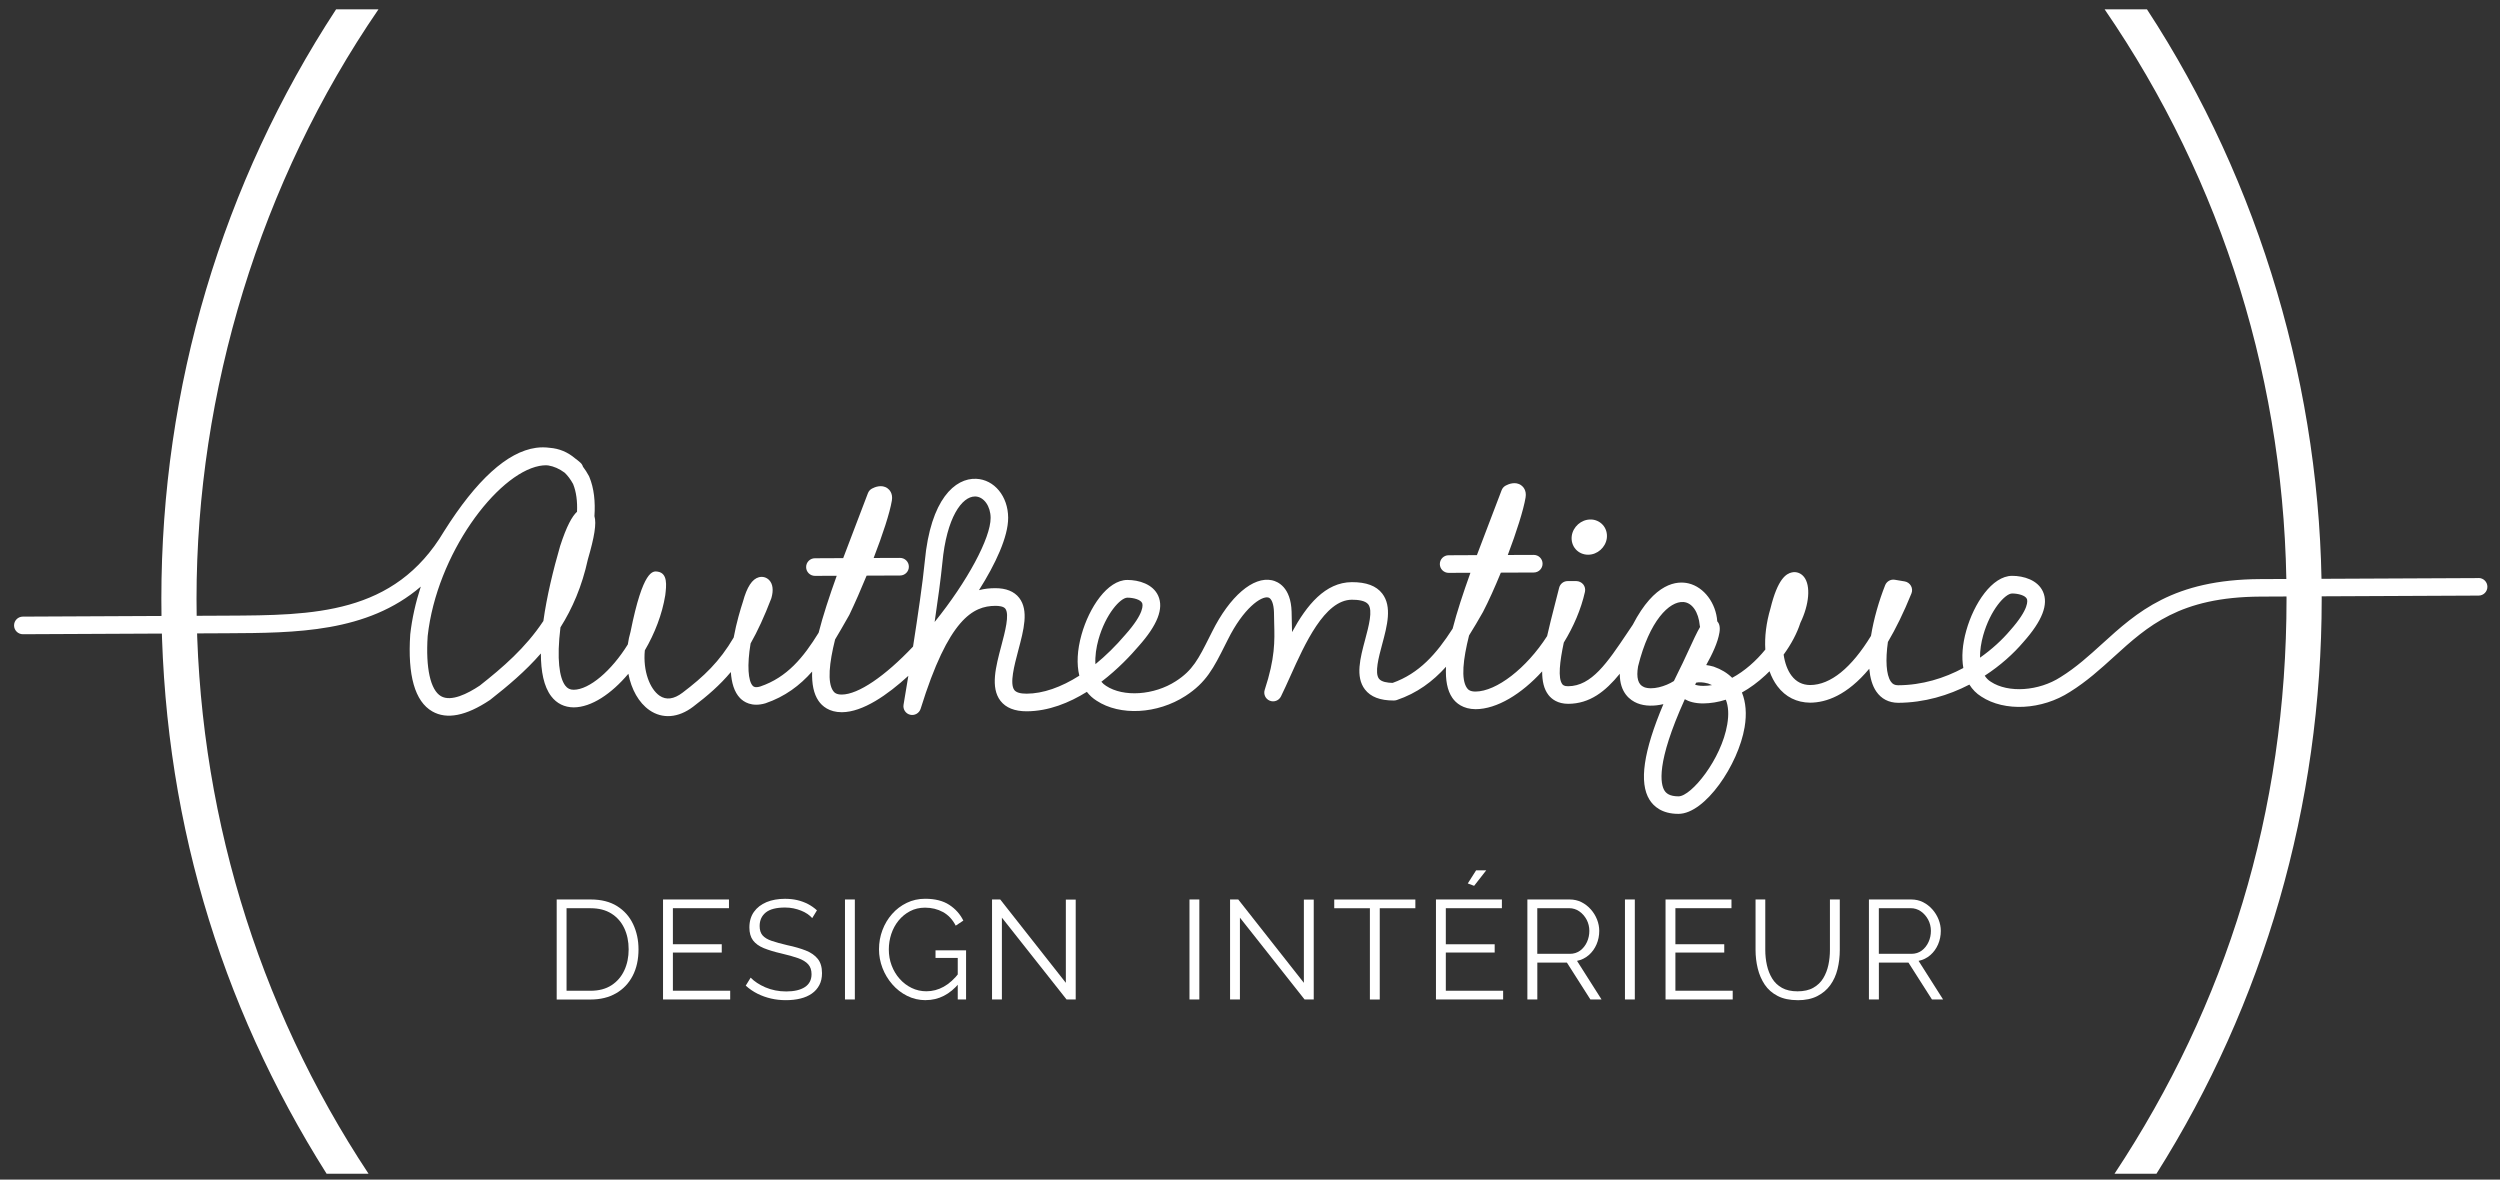 <svg viewBox="0 0 568 268" version="1.1" xmlns="http://www.w3.org/2000/svg" id="Layer_1">
  
  <rect x="0" y="0" width="568" height="268" fill="#333333" stroke="none"/>
  
  <defs>
    <style>
      .st0 {
        fill: #fff;
      }
    </style>
  </defs>
  <g>
    <path d="M487.8,2.12h-9.63c26.87,39.15,41.33,85.43,41.33,133.94s-13.66,92.17-39.08,130.61h9.53c24.45-38.75,37.54-83.67,37.54-130.61s-13.87-94.45-39.7-133.94h.01Z" class="st0"></path>
    <path d="M85.99,2.12h-9.63c-25.83,39.5-39.7,85.65-39.7,133.94s13.09,91.86,37.54,130.61h9.53c-25.42-38.43-39.08-83.47-39.08-130.61S59.13,41.27,85.99,2.12Z" class="st0"></path>
  </g>
  <g>
    <path d="M126.48,227.08v-22.72h7.71c2.41,0,4.42.51,6.03,1.52,1.61,1.01,2.82,2.38,3.63,4.1s1.22,3.62,1.22,5.71c0,2.3-.44,4.31-1.33,6.02s-2.14,3.03-3.78,3.97c-1.63.94-3.56,1.41-5.78,1.41h-7.71,0ZM142.83,215.69c0-1.81-.34-3.42-1.01-4.83s-1.65-2.51-2.93-3.31-2.85-1.2-4.7-1.2h-5.47v18.75h5.47c1.88,0,3.46-.42,4.74-1.25s2.25-1.96,2.91-3.38.99-3.01.99-4.78h0Z" class="st0"></path>
    <path d="M165.9,225.1v1.98h-15.26v-22.72h14.98v1.98h-12.74v8.19h11.1v1.89h-11.1v8.67h13.02Z" class="st0"></path>
    <path d="M184.56,208.62c-.32-.36-.69-.69-1.12-.98s-.91-.54-1.44-.75-1.1-.38-1.71-.51c-.61-.13-1.25-.19-1.94-.19-1.98,0-3.44.38-4.37,1.13-.93.76-1.39,1.78-1.39,3.08,0,.89.22,1.6.66,2.11s1.12.93,2.06,1.25,2.13.65,3.58.99c1.62.34,3.02.75,4.19,1.21s2.08,1.1,2.72,1.9.96,1.88.96,3.24c0,1.04-.2,1.95-.61,2.72s-.97,1.41-1.7,1.92-1.59.89-2.59,1.13c-1,.25-2.1.37-3.3.37s-2.3-.12-3.38-.37-2.1-.61-3.06-1.09c-.96-.48-1.86-1.09-2.69-1.84l1.12-1.82c.41.43.89.83,1.46,1.2.56.37,1.19.71,1.89,1.01s1.44.53,2.24.69,1.63.24,2.48.24c1.81,0,3.23-.33,4.24-.99s1.52-1.64,1.52-2.94c0-.94-.26-1.69-.77-2.25-.51-.56-1.28-1.03-2.3-1.39s-2.28-.71-3.78-1.06c-1.58-.36-2.91-.77-4-1.21-1.09-.45-1.9-1.04-2.45-1.77-.54-.73-.82-1.71-.82-2.92,0-1.41.35-2.59,1.04-3.56.69-.97,1.65-1.7,2.86-2.21,1.22-.5,2.61-.75,4.19-.75,1,0,1.94.1,2.8.3s1.66.5,2.4.88c.74.38,1.42.86,2.06,1.44l-1.09,1.79h.04Z" class="st0"></path>
    <path d="M191.98,227.08v-22.72h2.24v22.72h-2.24Z" class="st0"></path>
    <path d="M210.32,227.24c-1.51,0-2.92-.33-4.22-.98s-2.43-1.53-3.39-2.64-1.7-2.35-2.22-3.71c-.52-1.37-.78-2.77-.78-4.22,0-1.54.26-2.99.78-4.37.52-1.38,1.25-2.6,2.19-3.66.94-1.07,2.05-1.91,3.33-2.53s2.68-.93,4.19-.93c2.24,0,4.06.46,5.47,1.38s2.47,2.11,3.2,3.58l-1.73,1.15c-.73-1.41-1.7-2.44-2.91-3.1s-2.57-.99-4.06-.99c-1.26,0-2.4.27-3.41.8-1.01.53-1.88,1.25-2.61,2.14-.73.9-1.27,1.91-1.65,3.04-.37,1.13-.56,2.3-.56,3.52,0,1.28.21,2.49.64,3.63s1.03,2.16,1.82,3.04c.79.89,1.7,1.58,2.74,2.08,1.03.5,2.15.75,3.34.75,1.39,0,2.7-.35,3.94-1.04,1.24-.69,2.42-1.76,3.55-3.22v2.37c-2.16,2.6-4.7,3.9-7.65,3.9h0ZM217.61,217.64h-5.06v-1.73h6.94v11.17h-1.89v-9.44h0Z" class="st0"></path>
    <path d="M227.63,208.49v18.59h-2.24v-22.72h1.86l14.91,18.94v-18.91h2.24v22.69h-2.08l-14.69-18.59Z" class="st0"></path>
    <path d="M270.25,227.08v-22.72h2.24v22.72h-2.24Z" class="st0"></path>
    <path d="M281.71,208.49v18.59h-2.24v-22.72h1.86l14.91,18.94v-18.91h2.24v22.69h-2.08l-14.69-18.59Z" class="st0"></path>
    <path d="M321.58,206.35h-8.1v20.74h-2.24v-20.74h-8.1v-1.98h18.43v1.98h.01Z" class="st0"></path>
    <path d="M341.51,225.1v1.98h-15.26v-22.72h14.98v1.98h-12.74v8.19h11.1v1.89h-11.1v8.67h13.02ZM334.92,201.26l-1.44-.54,1.89-2.98h2.3l-2.75,3.52h0Z" class="st0"></path>
    <path d="M347.02,227.08v-22.72h9.6c.98,0,1.88.2,2.69.61s1.52.96,2.13,1.65c.61.69,1.08,1.46,1.41,2.3.33.84.5,1.7.5,2.58,0,1.09-.21,2.11-.62,3.07-.42.96-1,1.77-1.76,2.43-.76.66-1.65,1.1-2.67,1.31l5.57,8.77h-2.53l-5.34-8.38h-6.72v8.38h-2.26ZM349.26,216.71h7.42c.9,0,1.67-.25,2.34-.74.66-.49,1.17-1.14,1.54-1.94.36-.8.54-1.65.54-2.54s-.21-1.77-.62-2.54c-.42-.78-.97-1.41-1.66-1.89s-1.47-.72-2.32-.72h-7.23v10.37h-.01Z" class="st0"></path>
    <path d="M369.19,227.08v-22.72h2.24v22.72h-2.24Z" class="st0"></path>
    <path d="M393.67,225.1v1.98h-15.26v-22.72h14.98v1.98h-12.74v8.19h11.1v1.89h-11.1v8.67h13.02Z" class="st0"></path>
    <path d="M408.42,227.24c-1.79,0-3.31-.32-4.54-.96-1.24-.64-2.22-1.5-2.94-2.58s-1.25-2.3-1.58-3.66-.5-2.77-.5-4.22v-11.46h2.21v11.46c0,1.17.12,2.33.37,3.46s.65,2.14,1.2,3.04c.55.9,1.3,1.61,2.24,2.13s2.11.78,3.52.78,2.65-.27,3.6-.82c.95-.54,1.7-1.26,2.24-2.16.54-.9.93-1.9,1.17-3.02s.35-2.26.35-3.41v-11.46h2.24v11.46c0,1.52-.17,2.97-.51,4.35-.34,1.39-.89,2.6-1.65,3.65-.76,1.05-1.74,1.88-2.96,2.5s-2.7.93-4.45.93h0Z" class="st0"></path>
    <path d="M424.62,227.08v-22.72h9.6c.98,0,1.88.2,2.69.61s1.52.96,2.13,1.65c.61.69,1.08,1.46,1.41,2.3s.5,1.7.5,2.58c0,1.09-.21,2.11-.62,3.07-.42.96-1,1.77-1.76,2.43-.76.66-1.65,1.1-2.67,1.31l5.57,8.77h-2.53l-5.34-8.38h-6.72v8.38h-2.26ZM426.86,216.71h7.42c.9,0,1.67-.25,2.34-.74.66-.49,1.17-1.14,1.54-1.94s.54-1.65.54-2.54-.21-1.77-.62-2.54c-.42-.78-.97-1.41-1.66-1.89s-1.47-.72-2.32-.72h-7.23v10.37h-.01Z" class="st0"></path>
  </g>
  <g>
    <path d="M563.14,131.34h0l-49.59.23c-19.86.09-28.04,7.53-35.95,14.71-3.03,2.75-5.89,5.35-9.43,7.55-4.95,3.2-11.9,3.68-15.86,1.06-.57-.35-1.03-.82-1.38-1.37,3.56-2.31,6.54-5.01,8.77-7.63,4.3-4.83,5.76-8.58,4.46-11.47-1.19-2.64-4.39-3.59-7.01-3.59-4.54.02-8.68,6.27-10.41,12.43-.89,3.16-1.1,6.06-.67,8.51-4.32,2.32-9.36,3.9-14.82,3.92-.76,0-1.26-.25-1.66-.85-1.06-1.55-1.23-4.91-.66-8.98,1.78-3.02,3.58-6.65,5.35-11.03.23-.56.19-1.2-.11-1.73s-.82-.9-1.41-1l-2.26-.38c-.93-.16-1.84.36-2.19,1.23-1.41,3.56-2.59,7.64-3.22,11.52-4.43,7.26-9.18,11.15-13.83,11.17-1.74-.02-3.15-.71-4.23-2.14-.91-1.21-1.51-2.86-1.79-4.77,1.72-2.36,3.05-4.86,3.8-7.21,2.03-4.18,2.38-8.45.85-10.42-.69-.88-1.72-1.28-2.77-1.05-1.3.28-3.22,1.44-4.87,8.18-.97,3.28-1.35,6.47-1.17,9.35-2.07,2.55-4.68,4.89-7.53,6.42-1.1-1.09-2.49-1.94-4.15-2.52-.04,0-.08-.03-.12-.04-.56-.16-1.1-.27-1.63-.34,1.35-2.43,2.64-5.09,3.01-7.41.21-1.29-.06-2.06-.5-2.52-.29-4.14-2.99-7.77-6.5-8.62-2.61-.63-7.72-.24-12.7,9.4-.42.63-.84,1.25-1.25,1.86-4.53,6.75-8.1,12.07-13.43,12.1-.93.02-1.21-.32-1.32-.46-1.04-1.34-.58-5.15.33-9.46,2.21-3.6,3.92-7.55,4.81-11.53.13-.59-.01-1.22-.39-1.69s-1.01-.75-1.57-.75h-1.98c-.92,0-1.71.64-1.93,1.53-.31,1.25-.63,2.5-.95,3.73-.66,2.57-1.28,5-1.78,7.24-4.69,7.32-11.51,12.57-16.26,12.6-1.28,0-1.7-.45-1.97-.84-1.36-1.97-.87-6.47.5-11.91,1.07-1.7,2.11-3.49,3.16-5.33,1.31-2.52,2.72-5.67,4.06-8.94l7.49-.03c1.1,0,2-.9,1.99-2.01,0-1.1-.9-1.99-2-1.99h0l-5.9.02c1.97-5.21,3.57-10.23,4.04-13.06.28-1.67-.61-2.5-1-2.78-1.31-.94-2.9-.26-3.52.07-.43.23-.76.61-.93,1.07-.78,2.11-1.7,4.49-2.68,7.03-1.03,2.65-2.01,5.22-2.93,7.7l-6.43.03c-1.1,0-2,.9-1.99,2.01,0,1.1.9,1.99,2,1.99h0l4.95-.02c-1.66,4.63-3.07,8.91-4.04,12.69-3.68,5.75-7.62,10.19-13.64,12.33-1.17-.02-2.54-.22-3.1-.95-1.01-1.32-.09-4.78.73-7.83,1.13-4.2,2.29-8.55.02-11.51-1.36-1.77-3.64-2.61-6.91-2.6-6.06.03-10.27,5.24-13.59,11.35,0-.72-.03-1.42-.05-2.12-.02-.8-.04-1.61-.05-2.51-.17-5.61-3.17-6.87-4.46-7.15-4.26-.93-9.6,3.65-13.59,11.67l-.56,1.11c-2.56,5.11-3.85,7.68-7.69,10.15-4.95,3.2-11.9,3.68-15.86,1.06-.41-.25-.76-.57-1.06-.93,3.81-2.91,6.76-6.09,8.45-8.07,4.3-4.82,5.76-8.58,4.46-11.47-1.19-2.64-4.39-3.59-7.01-3.59-4.54.02-8.68,6.27-10.41,12.43-.99,3.52-1.14,6.71-.5,9.32-4.13,2.63-8.26,4.08-11.98,4.09-1.41,0-2.35-.27-2.78-.82-1.12-1.46,0-5.63.88-8.98,1.25-4.69,2.43-9.11.22-11.97-1.14-1.47-3-2.21-5.43-2.2-1.22,0-2.46.12-3.71.45,3.75-5.94,6.65-12.12,6.63-16.46-.02-4.86-3.14-8.66-7.26-8.84-4.78-.21-10.37,4.6-11.68,18.73-.46,4.79-1.61,12.61-2.67,19.39-6.39,6.75-12.44,10.88-16.19,10.9-1.26,0-1.7-.45-1.97-.84-1.34-1.94-.88-6.34.45-11.68.96-1.58,1.88-3.21,2.82-4.86l.36-.63s.05-.08.07-.13c1.27-2.66,2.63-5.75,3.91-8.88l7.61-.03c1.1,0,2-.9,1.99-2.01,0-1.1-.9-1.99-2-1.99h0l-6,.02c2.03-5.26,3.67-10.22,4.14-13.06.28-1.67-.61-2.5-1-2.78-1.31-.94-2.9-.26-3.52.07-.43.23-.76.61-.93,1.07-.78,2.11-1.7,4.49-2.68,7.03-1.03,2.65-2.01,5.22-2.93,7.7l-6.43.03c-1.1,0-2,.9-1.99,2.01,0,1.1.9,1.99,2,1.99h0l4.95-.02c-1.7,4.73-3.13,9.09-4.11,12.94-3.45,5.6-7.16,10.15-13.28,12.22-1.19.35-1.53,0-1.68-.15-1.06-1.09-1.33-4.66-.5-9.63,1.6-2.82,3.13-6.14,4.68-10.18.02-.05.04-.1.05-.15.51-1.76.33-3.2-.51-4.07-.61-.63-1.48-.87-2.33-.65-1.53.4-2.72,2.22-3.63,5.56-.53,1.62-1.47,4.71-2.1,8.14-3.22,5.49-6.77,8.85-11.63,12.54-1.96,1.48-3.71,1.71-5.21.68-2.2-1.52-3.8-5.6-3.35-10.3,2.25-3.85,3.94-8.19,4.64-12.51.27-2.23.6-5.01-1.71-5.38-1.08-.17-3.33-.53-6.18,13.68-.27.94-.48,1.9-.61,2.85-3.69,5.97-8.73,10.29-12.31,10.31-.81,0-1.41-.29-1.91-.95-1.32-1.74-1.98-6-1.09-13.23,2.7-4.28,4.89-9.31,6.23-15.45,1.49-5.1,1.99-8.14,1.49-9.82.22-3.23-.07-6.3-1.17-8.94-.02-.06-.05-.12-.08-.17-.42-.78-.87-1.48-1.36-2.12-.1-.34-.29-.67-.58-.92-.39-.35-.79-.68-1.2-.97-1.66-1.42-3.61-2.24-5.75-2.4-1.03-.14-2.08-.15-3.15,0-6.51.92-13.52,7.29-20.88,18.97-11.27,18.99-29.79,19.07-49.4,19.16l-46.3.22c-1.1,0-2,.9-1.99,2.01,0,1.1.9,1.99,2,1.99h0l46.3-.22c15.74-.07,31.91-.16,44.11-10.6-1.17,3.59-2,7.26-2.4,10.86-.62,9.33,1.06,15.22,5,17.49,3.3,1.9,7.7,1.03,13.1-2.58l.12-.09c3.96-3.11,7.94-6.44,11.46-10.49,0,4.06.66,7.5,2.34,9.71,1.26,1.67,3.02,2.52,5.12,2.54,4.02-.02,8.57-3.07,12.42-7.64.68,3.55,2.35,6.58,4.8,8.28,2.95,2.04,6.56,1.75,9.9-.78,3.3-2.5,6.09-4.92,8.58-7.89.16,2.42.76,4.54,2.09,5.92.81.83,2.62,2.1,5.75,1.19,4.48-1.52,7.84-4.07,10.63-7.22-.09,2.8.34,5.05,1.46,6.67.81,1.18,2.41,2.57,5.29,2.57,4.8-.02,10.42-3.98,15.11-8.27-.63,3.84-1.08,6.49-1.09,6.56-.18,1.04.48,2.04,1.5,2.28,1.02.25,2.06-.35,2.38-1.35,6.36-20.51,11.93-23.36,16.99-23.39.81,0,1.83.11,2.25.64,1,1.29-.07,5.28-.92,8.49-1.23,4.64-2.51,9.43-.18,12.45,1.23,1.59,3.23,2.38,5.96,2.38,4.97-.02,9.65-1.92,13.67-4.42.61.8,1.35,1.47,2.21,2.01,5.31,3.5,13.79,3.05,20.18-1.07,4.75-3.07,6.39-6.33,9.09-11.72l.56-1.11c3.54-7.11,7.56-9.91,9.16-9.55.75.16,1.25,1.45,1.31,3.31,0,.88.03,1.72.05,2.55.11,4.06.22,7.9-2.15,15.12-.33,1,.17,2.08,1.14,2.47.97.4,2.08-.02,2.55-.97.68-1.38,1.38-2.94,2.12-4.58,3.29-7.32,7.79-17.36,13.99-17.39,1.33,0,3.04.17,3.72,1.05,1.07,1.39.12,4.91-.71,8.03-1.11,4.14-2.26,8.43-.04,11.31,1.3,1.69,3.44,2.51,6.53,2.51.24,0,.48-.03.71-.11,4.6-1.56,8.15-4.2,11.18-7.56-.15,2.99.27,5.38,1.44,7.07.81,1.18,2.42,2.55,5.29,2.57,4.85-.02,10.42-3.45,15.11-8.59,0,2.23.4,4.04,1.44,5.37.72.92,2.08,2,4.49,2,4.9-.02,8.44-2.81,11.71-6.83-.02,4.34,2.38,6.04,3.97,6.69,1.74.71,3.88.7,5.94.21-4.54,10.72-5.57,17.86-3.16,21.72.92,1.47,2.79,3.21,6.55,3.21h.06c6.02-.03,13.56-11.11,15-19.68.51-3.02.28-5.69-.61-7.89,1.83-1.02,3.63-2.34,5.34-3.93.31-.29.62-.59.93-.9.45,1.27,1.05,2.41,1.79,3.4,1.85,2.46,4.41,3.71,7.44,3.74,3.65-.02,8.39-1.67,13.43-7.71.19,2.06.69,3.84,1.58,5.15,1.16,1.7,2.85,2.57,4.99,2.59,5.95-.03,11.45-1.69,16.18-4.14.69,1.11,1.59,2.03,2.7,2.72,5.31,3.5,13.79,3.05,20.15-1.06,3.81-2.37,6.95-5.22,9.98-7.97,7.69-6.99,14.96-13.59,33.28-13.68l49.59-.23c1.1,0,2-.9,1.99-2.01,0-1.1-.9-1.99-2-1.99v.03ZM123.44,141.11c-4.04,6.1-9.25,10.57-14.44,14.66-2.76,1.84-6.51,3.73-8.81,2.4-2.4-1.39-3.5-6.4-3.02-13.67,2.05-18.57,15.67-36.76,25.37-38.64.53-.1,1.04-.15,1.53-.15.17,0,.33.02.5.04,1.27.21,2.49.74,3.7,1.63.71.66,1.36,1.53,1.94,2.59.74,1.83.99,3.98.89,6.3-1.1,1-2.36,3.23-3.84,7.8-1.55,5.35-3.03,11.41-3.81,17.05h-.01ZM212.35,141.3c.74-4.99,1.41-9.92,1.75-13.39.97-10.43,4.49-15.11,7.41-15.11h.12c1.92.08,3.43,2.22,3.44,4.86.02,4.58-5.31,14.48-12.71,23.64h0ZM248.88,150.9c-.11-1.81.19-3.8.69-5.6,1.63-5.8,4.99-9.5,6.57-9.51,1.36,0,3,.43,3.35,1.22.15.32.64,2.19-3.83,7.21-2.17,2.55-4.46,4.79-6.78,6.68h0ZM388.13,155.31c.3.11.58.22.84.35-.65.11-1.3.17-1.96.17-.89,0-1.5-.13-1.88-.27,0,0,0-.02.01-.03.07-.14.15-.28.23-.43.57-.13,1.46-.15,2.75.2h0ZM373.49,156.09c-1.32-.54-1.76-2.12-1.32-4.69,2.56-10.38,7.13-14.86,10.31-14.62,1.96.14,3.42,2.24,3.71,5.35.01.11.03.21.06.32-.71,1.2-1.56,3.05-2.81,5.76-.79,1.72-1.55,3.34-2.05,4.3-.37.75-.73,1.49-1.08,2.22-1.89,1.21-4.94,2.13-6.82,1.37h0ZM392.43,164.59c-1.33,7.92-8.16,16.33-11.07,16.34-2.1,0-2.84-.75-3.2-1.33-.87-1.4-1.99-6.12,4.63-20.74.92.54,2.26.96,4.17.96,1.68-.02,3.42-.29,5.15-.85.59,1.5.7,3.37.32,5.61h0ZM449.86,149.43c-.03-1.66.26-3.45.72-5.08,1.63-5.79,4.99-9.5,6.57-9.51,1.36,0,3,.43,3.35,1.22.15.32.64,2.19-3.83,7.21-1.78,2.1-4.09,4.24-6.81,6.15h0Z" class="st0"></path>
    <path d="M360.81,126.03h.02c2.1,0,3.96-1.66,4.24-3.75h0c.14-1.1-.18-2.2-.89-3-.71-.8-1.74-1.27-2.84-1.25-2.1,0-3.96,1.66-4.24,3.75-.14,1.1.18,2.2.89,3,.7.8,1.73,1.25,2.82,1.25Z" class="st0"></path>
  </g>
</svg>